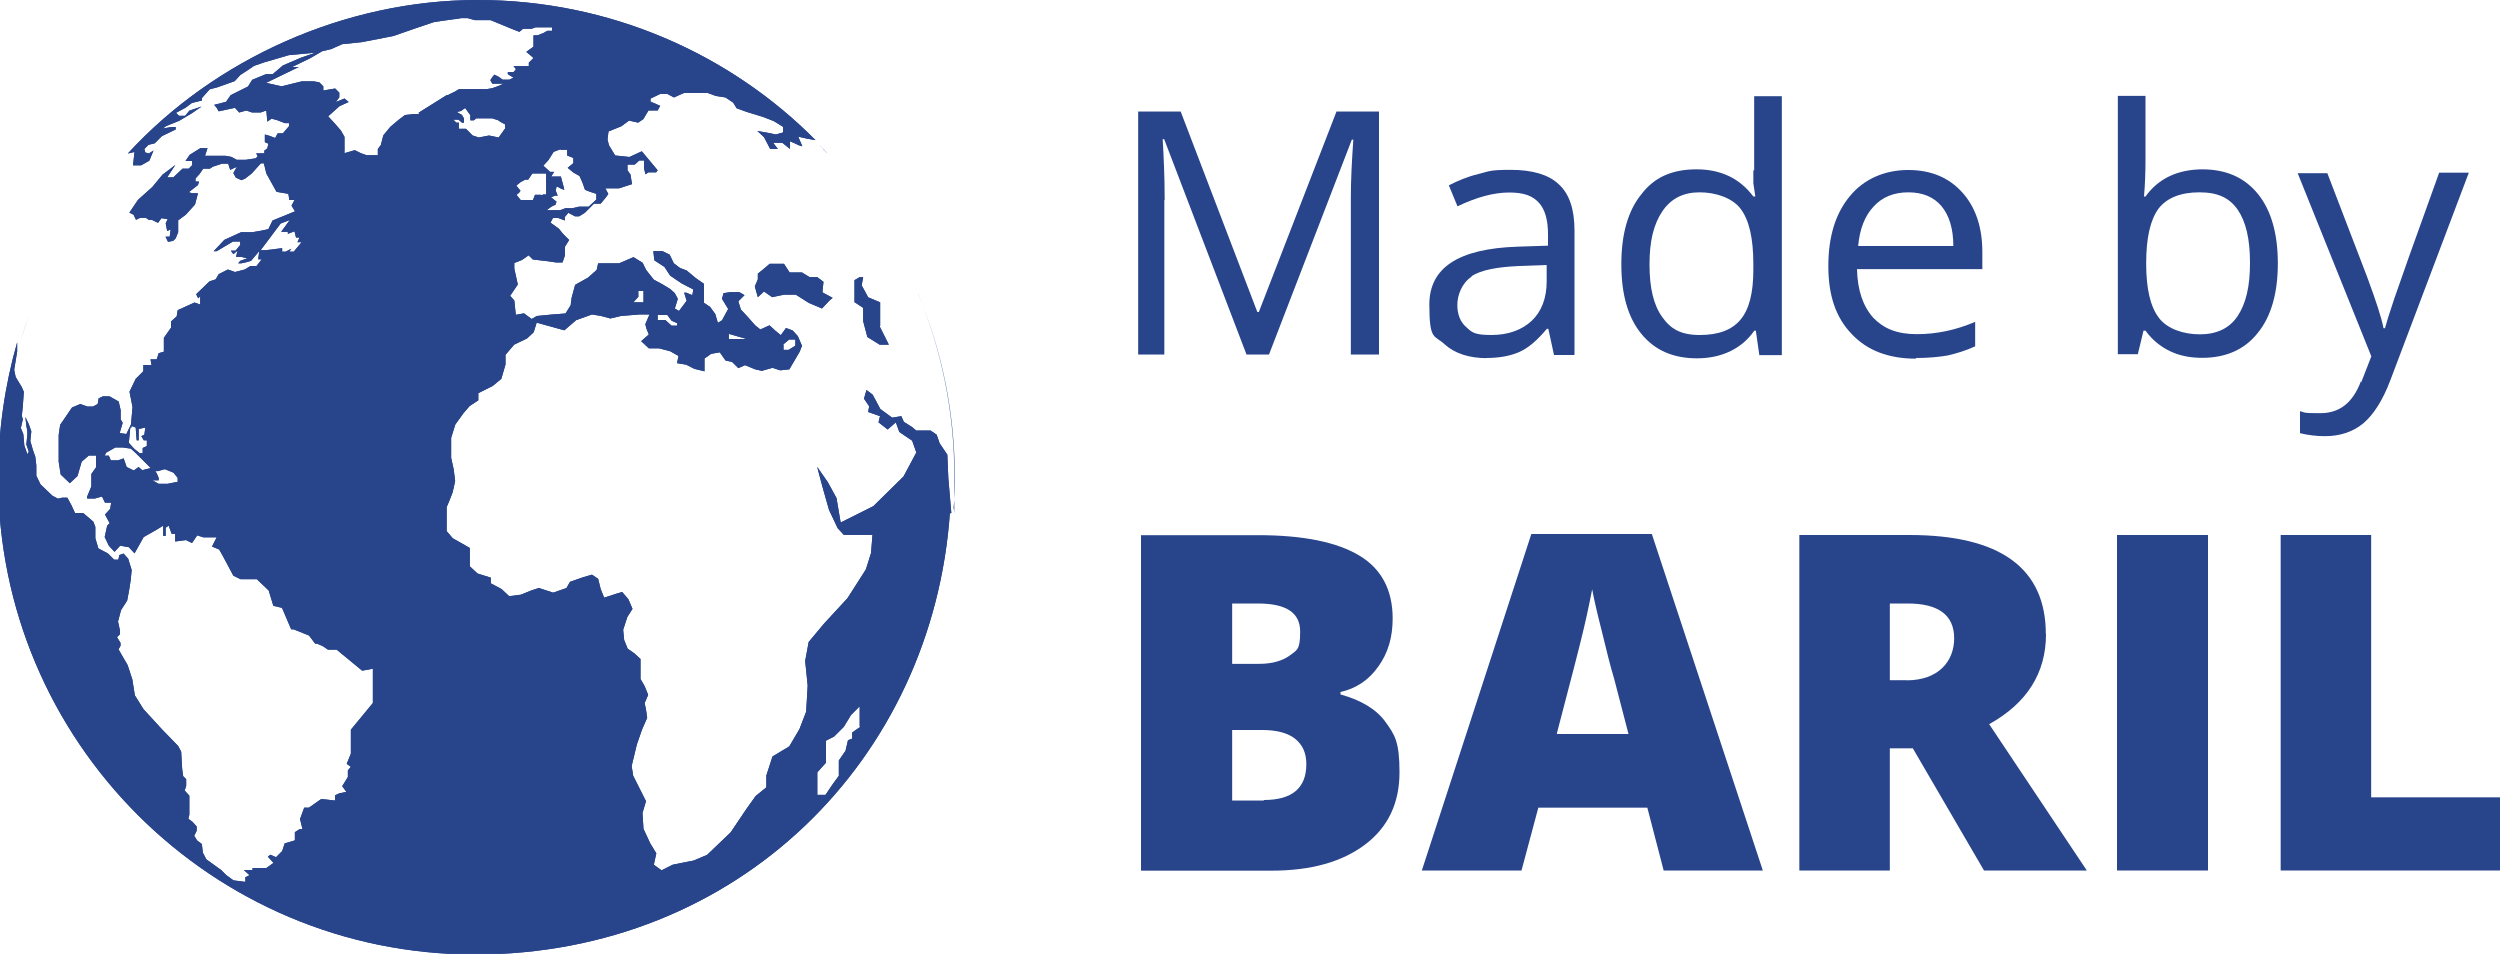 <?xml version="1.0" encoding="UTF-8"?>
<svg id="Laag_1" data-name="Laag 1" xmlns="http://www.w3.org/2000/svg" width="150" height="57.23" viewBox="0 0 150 57.23">
  <defs>
    <style>
      .cls-1 {
        fill: #28458c;
        stroke-width: 0px;
      }
    </style>
  </defs>
  <g>
    <path class="cls-1" d="M69.88,12c0-1.41-.06-2.64-.12-3.65h.09l4.94,12.92h1.35l4.97-12.89h.09c-.09,1.26-.15,2.42-.15,3.5v9.39h1.69V6.69h-2.55l-4.66,12.03h-.09l-4.6-12.03h-2.55v14.58h1.57v-9.27h.03Z"/>
    <path class="cls-1" d="M88.29,16.57c.58-.37,1.53-.55,2.85-.61l1.66-.06v.98c0,1.01-.31,1.81-.89,2.36s-1.41.86-2.42.86-1.17-.15-1.5-.46c-.37-.31-.55-.77-.55-1.35s.28-1.32.86-1.69M89.15,21.48c.8,0,1.47-.12,2.03-.37.55-.25,1.07-.71,1.63-1.38h.09l.34,1.57h1.23v-7.46c0-1.29-.31-2.21-.95-2.79-.61-.58-1.6-.86-2.88-.86s-1.29.09-1.93.25c-.64.15-1.23.4-1.78.68l.52,1.26c1.14-.55,2.18-.83,3.1-.83s1.41.21,1.78.61.55,1.04.55,1.9v.68l-1.84.06c-3.53.12-5.28,1.26-5.28,3.47s.31,1.81.92,2.39c.61.55,1.47.83,2.55.83"/>
    <path class="cls-1" d="M105.2,16.2c0,1.38-.25,2.36-.77,2.98s-1.32.92-2.45.92-1.75-.37-2.24-1.07c-.52-.71-.77-1.75-.77-3.16s.25-2.42.77-3.19c.52-.77,1.26-1.14,2.24-1.14s1.96.34,2.45.98c.52.68.77,1.78.77,3.31v.37ZM105.2,10.22v.77s.12.8.12.8h-.12c-.8-1.07-1.93-1.63-3.41-1.63s-2.55.49-3.31,1.5c-.8.98-1.2,2.39-1.2,4.2s.4,3.19,1.2,4.17c.8.98,1.9,1.47,3.34,1.47s2.67-.55,3.44-1.66h.09l.21,1.47h1.35V5.77h-1.66v4.45h-.06Z"/>
    <path class="cls-1" d="M112.41,12.4c.52-.58,1.23-.86,2.09-.86s1.53.28,1.99.83.71,1.35.71,2.39h-5.71c.09-1.01.4-1.81.92-2.36M114.95,21.48c.74,0,1.38-.06,1.9-.15.52-.12,1.07-.28,1.66-.55v-1.47c-1.14.49-2.3.74-3.5.74s-1.99-.34-2.61-.98c-.61-.68-.95-1.63-.98-2.92h7.52v-1.04c0-1.47-.4-2.67-1.2-3.56s-1.87-1.35-3.25-1.35-2.64.52-3.5,1.57c-.86,1.04-1.29,2.42-1.29,4.2s.46,3.1,1.41,4.08c.92.98,2.21,1.47,3.84,1.47"/>
    <path class="cls-1" d="M134.26,18.96c-.49.74-1.26,1.1-2.27,1.1s-1.96-.34-2.45-.98c-.52-.68-.77-1.75-.77-3.28s.25-2.61.74-3.28c.49-.64,1.32-.98,2.45-.98s1.81.34,2.3,1.04c.49.71.74,1.75.74,3.19s-.25,2.45-.74,3.19M132.17,10.16c-1.5,0-2.67.55-3.44,1.63h-.09c.06-.68.09-1.44.09-2.27v-3.77h-1.66v15.5h1.2l.34-1.41h.12c.4.55.89.95,1.47,1.23s1.23.4,1.93.4c1.41,0,2.55-.49,3.34-1.5.8-.98,1.2-2.39,1.2-4.17s-.4-3.19-1.2-4.17c-.8-.98-1.9-1.47-3.34-1.47"/>
    <path class="cls-1" d="M141.65,22.89c-.49,1.29-1.29,1.9-2.42,1.9s-.86-.03-1.23-.12v1.32c.49.12.98.18,1.5.18.89,0,1.66-.25,2.3-.77.61-.52,1.17-1.38,1.63-2.61l4.7-12.43h-1.78c-1.53,4.23-2.42,6.75-2.7,7.58s-.46,1.41-.55,1.75h-.09c-.12-.64-.46-1.66-.98-3.07l-2.39-6.23h-1.78l4.42,10.99-.61,1.57v-.06Z"/>
    <path class="cls-1" d="M75.83,48.03h-1.9v-4.23h1.81c.86,0,1.53.18,1.96.52.46.37.68.86.68,1.53,0,1.44-.86,2.15-2.55,2.15M73.93,36.21h1.53c1.72,0,2.55.55,2.55,1.69s-.21,1.1-.64,1.44c-.43.31-1.04.49-1.81.49h-1.63v-3.62ZM80.43,41.67v-.15c.95-.21,1.72-.74,2.27-1.53.58-.8.86-1.75.86-2.88,0-1.72-.68-2.98-1.99-3.77-1.32-.8-3.34-1.23-6.08-1.23h-7.03v20.13h7.83c2.36,0,4.23-.52,5.62-1.57,1.38-1.04,2.06-2.49,2.06-4.33s-.28-2.24-.83-3.01c-.55-.77-1.47-1.32-2.7-1.66"/>
    <path class="cls-1" d="M93.41,44.01c.83-3.16,1.38-5.28,1.63-6.35s.4-1.84.49-2.3c.09.49.28,1.35.58,2.52.28,1.17.52,2.12.74,2.85l.86,3.31h-4.27l-.03-.03ZM91.88,32.04l-6.57,20.19h5.98l1.01-3.77h6.54l.98,3.77h5.95l-6.66-20.19h-7.24,0Z"/>
    <path class="cls-1" d="M114.4,40.81h-1.01v-4.6h1.07c1.87,0,2.79.71,2.79,2.09s-.95,2.52-2.85,2.52M122.75,38.05c0-3.96-2.73-5.95-8.19-5.95h-6.6v20.13h5.43v-7.33h1.38l4.27,7.33h6.17l-5.86-8.78c2.27-1.26,3.41-3.07,3.41-5.4"/>
  </g>
  <rect class="cls-1" x="127.02" y="32.1" width="5.46" height="20.13"/>
  <polygon class="cls-1" points="136.84 32.1 136.84 52.23 150 52.23 150 47.84 142.27 47.84 142.27 32.1 136.84 32.1"/>
  <g>
    <path class="cls-1" d="M1.23,20.47c.15-.52.34-1.04.52-1.57-.18.52-.37,1.04-.52,1.57M51.62,43.61l-.49.34v.37l-.25.09-.15.64-.4.58v.92l-.34.46-.46.68h-.49v-1.35l.52-.58v-1.32l.49-.25.58-.58.43-.71.52-.52v1.2l.03.03ZM25.16,6.84h-.34l-.52.06-.37.28-.25.21-.25.21-.43.52-.15.58-.09.12-.09.12v.37h-.68l-.34-.12-.18-.09-.18-.09-.31.09-.31.09v-.98l-.21-.37-.37-.43-.4-.43.68-.61.55-.25-.25-.21-.52.21.21-.28v-.28l-.25-.25-.71.12v-.25l-.12-.12-.12-.12-.34-.06h-.71l-.61.15-.61.15-.92-.21,1.96-.95h-.4l1.07-.52.74-.43.52-.12.34-.15.34-.15,1.17-.12,1.9-.37,1.32-.46,1.1-.37s.74-.12,1.23-.18c.18,0,.34-.06.4-.06h.4l.43.12h.95l1.26.52.46.18.12-.09.09-.09h.52l.25-.09h.98v.21h-.28l-.21.12-.37.15h-.25v.68l-.43.31.43.37-.28.28v.21h-.92l.15.18-.15.18h-.34v.12l.34.21-.25.12h-.4s-.25-.18-.25-.18l-.25-.12-.12.15-.12.18.12.21h.68l-.34.15-.34.12-.34.06h-1.66l-.25.15-.25.12-.18.09h-.06l-.83.52-.83.52-.03.03ZM17.61,15.1h-.25l.12-.18-.34.18h-.21v-.21l-.98.12h-.31l1.2-1.6.55-.21-.52.71h.4s0,.12,0,.12l.4-.15.09.37h.21l-.12.28h.25l-.46.55-.03.03ZM33.63,8.99h.4v.34l.37.15v.31l-.34.28.34.28.37.21.18.4.15.43.31.12.37.12v.34l-.46.43h-.58l-.4.09h-.4l-.34.12h-.8l.28-.21.25-.12.06-.18-.15-.12-.18-.15.25-.09h.15l-.12-.31.06-.25.28.15.18.06-.06-.25-.15-.55h-.58l.18-.28h-.25l-.4-.37.31-.34.31-.49.4-.15.03.03ZM32.47,11.69h-.37l-.12.31h-.74l-.25-.31.15-.12.09-.12-.25-.31.25-.21.28-.15h.18l.25-.37h.83v1.26h-.18s-.12.06-.12.06v-.03ZM30.29,7.73l-.37.52-.58-.12-.61.12-.37-.12-.4-.4h-.43v-.12s0-.25,0-.25h-.15l-.18-.18h.31l.21.18h.12v-.25l-.12-.21-.31-.18.25-.06.25-.18.31.43v.31h.21l.15-.12h.95l.37.12.12.09.28.15v.28ZM10.65,28.91l-.61.12h-.52l-.37-.21h.37v-.15l-.12-.28-.09-.12h.15l.43-.12.52.21.25.31v.28-.03ZM8.56,28.23l-.25-.21-.28.21-.43-.21-.18-.52-.34.12h-.43l-.12-.28h-.25l.09-.18.55-.31h.46l.4.06h.06s.28.25.28.25l.92.92-.46.12-.03.03ZM7.89,25.65v-.09l.25.09.06.77h.12v-.68l.4-.09-.06.43-.18.09.15.25h.18v.34l-.25.12v.31h-.18l-.31-.25-.06-.06-.28-.31.09-.92h.06ZM38.3,17.8v-.34h.31v.68h-.61s.31-.34.31-.34ZM39.46,18.9h.58l.25.34.34.15v.15h-.34l-.37-.34h-.46v-.34.03ZM43.76,20.04l.52.15.52.15h-1.07v-.34l.03.03ZM46.98,20.68l.37-.31h.37v.37l-.4.25h-.31v-.31h-.03ZM57.08,30.78l-.18-2.09-.06-1.41-.46-.68-.18-.52-.37-.25h-.86l-.25-.21-.49-.31-.15-.34-.55.09-.71-.52-.46-.86-.37-.28-.15.52.31.46-.06.34.71.25-.09.37.55.43.49-.43.21.58.77.52.25.71-.77,1.44-1.81,1.78-1.96.98-.25-1.47-.52-.95-.64-.92.31,1.17.4,1.41.52,1.1.37.4h1.72l-.09,1.1-.31.98-1.1,1.72-1.41,1.53-.92,1.1-.21,1.14.15,1.47-.09,1.57-.4,1.04-.61,1.04-1.01.61-.37,1.14v.71l-.64.52-.55.77-.95,1.41-1.41,1.35-.8.34-1.26.25-.68.34-.46-.34.15-.68-.37-.61-.4-.86-.06-.95.21-.71-.77-1.53-.09-.58.31-1.29.31-.89.31-.71-.06-.43-.09-.46.21-.49-.21-.52-.25-.43v-1.2l-.37-.34-.4-.28-.21-.52-.06-.61.25-.77.31-.49-.25-.58-.37-.43-.31.09-.77.25-.21-.52-.15-.61-.37-.25-.52.15-.8.28-.21.37-.8.28-.86-.28-.46.15-.61.25-.71.09-.46-.43-.64-.34v-.34l-.8-.25-.46-.43v-1.1l-.31-.18-.71-.4-.37-.43v-1.44l.18-.43.18-.46.15-.68-.09-.71-.15-.68v-1.2l.25-.8.49-.68.37-.43.52-.34v-.43l.86-.43.52-.43.25-.86v-.58l.52-.61.77-.37.4-.37.18-.58,1.66.46.71-.61.95-.34.55.09.55.15.64-.15,1.1-.09h.61s-.25.58-.25.58l.06.25.15.37-.46.4.46.43h.61l.68.18.49.28-.09.43.55.09.49.25.61.15v-.77l.4-.28.52-.09.34.49.4.09.37.37.4-.18.61.25.4.09.64-.18.46.15.55-.06.61-1.04.15-.37-.25-.58-.31-.34-.4-.15-.31.43-.31-.25-.37-.34-.55.25-.31-.25-.46-.52-.4-.43-.15-.49.37-.37-.31-.18h-.55s-.4.06-.4.06l-.09.34.37.61-.37.68-.25.15-.15-.52-.31-.43-.37-.25v-1.14l-.49-.34-.55-.46-.4-.15-.37-.28-.25-.52-.43-.21h-.55l.06.55.61.4.34.52.68.46.71.37-.06.34-.37-.15h-.12s.15.49.15.49l-.46.61-.25-.15.18-.58-.18-.34-.28-.25-.46-.28-.52-.28-.46-.58-.21-.43-.55-.34-.86.37h-1.26l-.09.4-.52.46-.77.43-.21.77-.06.46-.31.49-.8.06-.92.09-.31.18-.46-.34-.49.09-.09-.86-.25-.28.46-.68-.21-.95v-.34l.46-.18.4-.28.25.25.77.09.64.09h.37s.15-.43.15-.43v-.52l.25-.4-.37-.37-.25-.31-.25-.18-.25-.18.15-.28h.31l.4.15v-.21l.21-.25.4.21h.25l.34-.21.25-.25.09-.09.21-.21h.4l.31-.37.15-.21-.18-.34h.83l.77-.25-.09-.58-.18-.25v-.34h.43l.28-.25h.28v.46l.09.37.18-.12h.46s.09-.12.09-.12l-.95-1.14-.74.34-.86-.09-.37-.61-.09-.34.06-.49.77-.31.46-.34.55.12.31-.21.31-.52h.55l.15-.28-.58-.25v-.18l.58-.28h.43l.4.21.46-.21.15-.06h1.41l.49.18.58.09.46.31.21.34.58.21,1.01.31.64.25.55.34v.34l-.43.12-.43-.09-.68-.12.4.37.37.71h.46l-.28-.37h.55l.46.37v-.46l.28.12.25.12.21.06-.25-.58.52.12.52.09C43.82,3.25,36.61,0,28.66,0S12.89,3.53,7.67,9.21l.4-.09-.09.8h.49l.49-.28.25-.61-.28.18-.21-.06-.06-.21.25-.25.37-.09.43-.43.83-.4v-.15h-.25l-.52.09.21-.15.77-.31.77-.46.58-.4-.74.25-.25.31h-.37l-.18-.18.58-.31.37-.28.61-.15v-.15s.46-.52.46-.52l.46-.12,1.04-.37.34-.37.52-.34.31-.21.61-.21h0l1.47-.43,1.6-.15-.89.31-1.07.46-.61.52h-.4l-.15.06-.68.28-.25.4-1.04.52-.28.4-.71.18.15.18.12.21.98-.21.25.28.43-.12.34.12h.52l.25-.09h.09s.06.64.06.64l.25-.18.34.09.46.18h.25v.18l-.37.43h-.31l-.15.28-.31-.12-.31-.09v.46l.21.09-.06.28-.15.12h-.03v.18h-.49l.09.18-.12.12-.61.09h-.52s-.34-.18-.34-.18l-.34-.06h-1.23s.15-.46.15-.46h-.43l-.64.4-.25.37h.4v.25l-.21.21h-.37l-.55.52h-.37l.49-.74-.77.58-.61.74-.86.77-.52.77.25.12.15.31.25-.12h.34s.18.12.18.12h.18l.37.18.21-.28.37.06-.12.25.09.46.21-.09-.06.43h-.25l.15.31.31-.06.15-.15.15-.37v-.71s.46-.34.46-.34l.55-.61.18-.68h-.37l-.18-.06.55-.43.06-.21h-.21v-.18l.25-.28.21-.31h.4l.18-.12.55-.18h.37l.12.37.4-.18-.21.37.15.28.34.15.21-.09.4-.31.55-.61h.18l.15.61.61,1.1.71.12.06.37h.31l-.18.34.21.34-1.35.55-.25.52-.43.09-.52.09h-.68l-1.01.46-.64.68h.18l.98-.58h.43v.21l-.28.34h-.28l.15.21.25-.21-.09.37h.31l.37.09-.43.15-.12.15h.18l.28-.06.31-.09.49-.58-.06.49h.21l-.31.4h-.37l-.34.21-.58.15-.43-.15-.55.28-.18.31-.37.12-.8.77.12.25.12-.12v.49l-.34-.12-1.01.46-.06.37-.34.31v.37l-.43.61v.83l-.31.09-.12.37h-.37l.06.34h-.49v.37l-.46.46-.37.77.18.92-.09,1.04-.28.58-.4-.06.18-.61-.12-.21v-.55s-.12-.52-.12-.52l-.55-.31h-.4l-.25.12-.06.34-.28.15h-.34l-.43-.15-.49.21-.71,1.04-.09.61v1.6l.12.77.55.52.46-.43.25-.86.43-.37h.43v.71l-.28.4v.74l-.25.61v.12h.46s.43-.12.43-.12l.18.37h.37l-.06.37-.31.34.28.52-.15.15-.15.68.25.52.34.37.34-.37.52.09.34.37.21-.37.34-.61.71-.4.46-.28v.61h.15v-.49l.18-.12.18.49h.21v.46l.64-.09.37.18.31-.46.37.12h.8l-.28.55.43.18.21.37.64,1.2.43.21h.98l.71.68.28.92.52.12.55,1.29h.15l.92.37.37.49h.12l.34.15.31.21h.52l1.53,1.26.64-.12v2.06l-1.32,1.6v1.44l-.25.61.25.18-.18.21v.4l-.34.55.25.34-.43.09-.25.12v.31l-.83-.09-.74.52h-.28l-.25.68.15.61h-.18l-.28.18v.49l-.61.18-.15.46-.37.37-.34-.15-.15.12.34.37-.43.31h-.83v.12h-.52l.34.31-.25.12v.28l-.71-.09-.43-.31-.31-.31-.89-.64-.21-.4-.06-.52-.28-.21-.18-.28.15-.31v-.25l-.25-.28-.25-.18.06-.25v-.28s0-.86,0-.86l-.28-.31.09-.28v-.4l-.18-.18-.06-.43-.06-1.04-.18-.34-.98-1.01-1.1-1.2-.52-.83-.15-.95-.28-.86-.55-.95.12-.21v-.18s-.21-.34-.21-.34l.18-.18v-.21l-.12-.55.18-.68.37-.58.12-.64.09-.58.06-.61-.21-.68-.28-.31-.25.09-.06.28h-.25l-.37-.37-.58-.31-.18-.61v-.68l-.12-.31-.61-.52h-.49l-.21-.46-.25-.46h-.31l-.25.06-.34-.18-.71-.68-.25-.52v-.61s-.06-.52-.06-.52l-.15-.43-.15-.52.06-.58-.15-.43-.21-.43.06.52.06.34v.21l-.06.58.15.43-.09.15-.18-.52-.06-.68-.15-.37.12-.52-.06-.21.06-.58.06-.86-.12-.28-.37-.61-.09-.43.18-1.1v-.55c-.74,2.58-1.14,5.31-1.14,8.13,0,15.8,12.8,28.6,28.6,28.6s27.5-11.72,28.51-26.58l-.09.15.06-.03ZM52.81,19.55v-1.41l-.74-.31h0v-.03l-.37-.68.09-.49h-.21l-.31.18v1.32l.52.34h0v.8l.25.95h0l.74.46h.55l-.55-1.1.03-.03ZM49.35,17.49h0v-.03l.06-.55-.37-.28h-.46l-.46-.28h-.74l-.34-.52h-.86l-.4.34-.31.25v.34l-.18.43h0l.18.64.37-.34.49.34.71-.15h.71l.77.49.8.34.46-.49.18-.15-.58-.31-.03-.06Z"/>
    <path class="cls-1" d="M1.23,20.47c.15-.52.34-1.04.52-1.57-.18.52-.37,1.04-.52,1.57M51.62,43.61l-.49.34v.37l-.25.09-.15.64-.4.58v.92l-.34.46-.46.68h-.49v-1.35l.52-.58v-1.32l.49-.25.58-.58.43-.71.52-.52v1.2l.03.03ZM25.16,6.84h-.34l-.52.06-.37.28-.25.21-.25.21-.43.52-.15.58-.09.12-.09.12v.37h-.68l-.34-.12-.18-.09-.18-.09-.31.09-.31.09v-.98l-.21-.37-.37-.43-.4-.43.68-.61.55-.25-.25-.21-.52.21.21-.28v-.28l-.25-.25-.71.12v-.25l-.12-.12-.12-.12-.34-.06h-.71l-.61.15-.61.15-.92-.21,1.96-.95h-.4l1.07-.52.74-.43.52-.12.34-.15.34-.15,1.17-.12,1.9-.37,1.32-.46,1.1-.37s.74-.12,1.23-.18c.18,0,.34-.06.4-.06h.4l.43.12h.95l1.26.52.46.18.12-.09.09-.09h.52l.25-.09h.98v.21h-.28l-.21.12-.37.15h-.25v.68l-.43.31.43.37-.28.28v.21h-.92l.15.18-.15.18h-.34v.12l.34.21-.25.12h-.4s-.25-.18-.25-.18l-.25-.12-.12.15-.12.18.12.21h.68l-.34.15-.34.12-.34.06h-1.66l-.25.15-.25.12-.18.09h-.06l-.83.52-.83.52-.03.03ZM17.61,15.1h-.25l.12-.18-.34.18h-.21v-.21l-.98.12h-.31l1.2-1.6.55-.21-.52.71h.4s0,.12,0,.12l.4-.15.09.37h.21l-.12.28h.25l-.46.55-.03.03ZM33.63,8.99h.4v.34l.37.15v.31l-.34.28.34.28.37.21.18.4.15.43.31.12.37.12v.34l-.46.43h-.58l-.4.09h-.4l-.34.12h-.8l.28-.21.25-.12.06-.18-.15-.12-.18-.15.25-.09h.15l-.12-.31.06-.25.28.15.18.06-.06-.25-.15-.55h-.58l.18-.28h-.25l-.4-.37.31-.34.31-.49.4-.15.03.03ZM32.47,11.69h-.37l-.12.31h-.74l-.25-.31.15-.12.09-.12-.25-.31.25-.21.28-.15h.18l.25-.37h.83v1.26h-.18s-.12.06-.12.06v-.03ZM30.29,7.73l-.37.52-.58-.12-.61.12-.37-.12-.4-.4h-.43v-.12s0-.25,0-.25h-.15l-.18-.18h.31l.21.18h.12v-.25l-.12-.21-.31-.18.25-.06.25-.18.31.43v.31h.21l.15-.12h.95l.37.12.12.09.28.15v.28ZM10.65,28.91l-.61.12h-.52l-.37-.21h.37v-.15l-.12-.28-.09-.12h.15l.43-.12.52.21.25.31v.28-.03ZM8.56,28.23l-.25-.21-.28.21-.43-.21-.18-.52-.34.12h-.43l-.12-.28h-.25l.09-.18.55-.31h.46l.4.06h.06s.28.25.28.25l.92.92-.46.12-.03.03ZM7.89,25.65v-.09l.25.09.06.77h.12v-.68l.4-.09-.06.43-.18.09.15.25h.18v.34l-.25.12v.31h-.18l-.31-.25-.06-.06-.28-.31.09-.92h.06ZM38.3,17.8v-.34h.31v.68h-.61s.31-.34.31-.34ZM39.46,18.9h.58l.25.34.34.15v.15h-.34l-.37-.34h-.46v-.34.03ZM43.76,20.04l.52.15.52.15h-1.07v-.34l.03.03ZM46.98,20.68l.37-.31h.37v.37l-.4.25h-.31v-.31h-.03ZM57.08,30.78l-.18-2.09-.06-1.41-.46-.68-.18-.52-.37-.25h-.86l-.25-.21-.49-.31-.15-.34-.55.09-.71-.52-.46-.86-.37-.28-.15.52.31.46-.06.34.71.25-.09.37.55.43.49-.43.21.58.77.52.25.71-.77,1.44-1.81,1.78-1.96.98-.25-1.47-.52-.95-.64-.92.31,1.17.4,1.41.52,1.1.37.4h1.72l-.09,1.1-.31.98-1.1,1.72-1.41,1.53-.92,1.1-.21,1.14.15,1.47-.09,1.57-.4,1.04-.61,1.04-1.01.61-.37,1.14v.71l-.64.52-.55.77-.95,1.41-1.41,1.35-.8.34-1.26.25-.68.34-.46-.34.15-.68-.37-.61-.4-.86-.06-.95.21-.71-.77-1.53-.09-.58.31-1.29.31-.89.31-.71-.06-.43-.09-.46.21-.49-.21-.52-.25-.43v-1.2l-.37-.34-.4-.28-.21-.52-.06-.61.25-.77.31-.49-.25-.58-.37-.43-.31.09-.77.25-.21-.52-.15-.61-.37-.25-.52.15-.8.28-.21.37-.8.28-.86-.28-.46.15-.61.25-.71.09-.46-.43-.64-.34v-.34l-.8-.25-.46-.43v-1.1l-.31-.18-.71-.4-.37-.43v-1.44l.18-.43.18-.46.15-.68-.09-.71-.15-.68v-1.2l.25-.8.49-.68.37-.43.52-.34v-.43l.86-.43.52-.43.25-.86v-.58l.52-.61.77-.37.4-.37.18-.58,1.66.46.71-.61.95-.34.55.09.55.15.64-.15,1.1-.09h.61s-.25.58-.25.58l.06.25.15.37-.46.4.46.43h.61l.68.18.49.28-.09.43.55.09.49.25.61.15v-.77l.4-.28.52-.09.34.49.4.09.37.37.4-.18.61.25.4.09.64-.18.46.15.55-.06.61-1.04.15-.37-.25-.58-.31-.34-.4-.15-.31.43-.31-.25-.37-.34-.55.25-.31-.25-.46-.52-.4-.43-.15-.49.37-.37-.31-.18h-.55s-.4.06-.4.06l-.09.34.37.61-.37.68-.25.15-.15-.52-.31-.43-.37-.25v-1.14l-.49-.34-.55-.46-.4-.15-.37-.28-.25-.52-.43-.21h-.55l.06.55.61.4.34.52.68.46.71.37-.06.34-.37-.15h-.12s.15.49.15.49l-.46.61-.25-.15.18-.58-.18-.34-.28-.25-.46-.28-.52-.28-.46-.58-.21-.43-.55-.34-.86.37h-1.26l-.09.4-.52.46-.77.43-.21.77-.06.46-.31.49-.8.06-.92.09-.31.18-.46-.34-.49.09-.09-.86-.25-.28.46-.68-.21-.95v-.34l.46-.18.4-.28.25.25.77.09.64.09h.37s.15-.43.15-.43v-.52l.25-.4-.37-.37-.25-.31-.25-.18-.25-.18.15-.28h.31l.4.15v-.21l.21-.25.4.21h.25l.34-.21.25-.25.09-.09.21-.21h.4l.31-.37.15-.21-.18-.34h.83l.77-.25-.09-.58-.18-.25v-.34h.43l.28-.25h.28v.46l.09.37.18-.12h.46s.09-.12.09-.12l-.95-1.14-.74.34-.86-.09-.37-.61-.09-.34.06-.49.77-.31.46-.34.55.12.31-.21.31-.52h.55l.15-.28-.58-.25v-.18l.58-.28h.43l.4.21.46-.21.15-.06h1.41l.49.18.58.09.46.31.21.34.58.21,1.01.31.64.25.55.34v.34l-.43.12-.43-.09-.68-.12.4.37.37.71h.46l-.28-.37h.55l.46.37v-.46l.28.12.25.12.21.06-.25-.58.52.12.52.09C43.82,3.25,36.61,0,28.66,0S12.89,3.53,7.67,9.21l.4-.09-.09.8h.49l.49-.28.25-.61-.28.18-.21-.06-.06-.21.25-.25.37-.09.43-.43.83-.4v-.15h-.25l-.52.09.21-.15.77-.31.77-.46.58-.4-.74.25-.25.31h-.37l-.18-.18.58-.31.37-.28.61-.15v-.15s.46-.52.46-.52l.46-.12,1.04-.37.34-.37.52-.34.31-.21.61-.21h0l1.47-.43,1.6-.15-.89.31-1.07.46-.61.52h-.4l-.15.06-.68.28-.25.4-1.04.52-.28.4-.71.18.15.18.12.21.98-.21.25.28.43-.12.34.12h.52l.25-.09h.09s.06.64.06.64l.25-.18.34.09.46.18h.25v.18l-.37.43h-.31l-.15.28-.31-.12-.31-.09v.46l.21.09-.06.28-.15.12h-.03v.18h-.49l.09.18-.12.12-.61.09h-.52s-.34-.18-.34-.18l-.34-.06h-1.23s.15-.46.15-.46h-.43l-.64.4-.25.37h.4v.25l-.21.21h-.37l-.55.52h-.37l.49-.74-.77.58-.61.74-.86.77-.52.77.25.12.15.31.25-.12h.34s.18.12.18.12h.18l.37.18.21-.28.37.06-.12.25.09.46.21-.09-.06.43h-.25l.15.31.31-.06.15-.15.15-.37v-.71s.46-.34.46-.34l.55-.61.18-.68h-.37l-.18-.06.55-.43.06-.21h-.21v-.18l.25-.28.21-.31h.4l.18-.12.55-.18h.37l.12.37.4-.18-.21.37.15.28.34.15.21-.09.4-.31.55-.61h.18l.15.61.61,1.1.71.12.06.37h.31l-.18.34.21.34-1.35.55-.25.52-.43.09-.52.09h-.68l-1.01.46-.64.68h.18l.98-.58h.43v.21l-.28.34h-.28l.15.21.25-.21-.09.37h.31l.37.09-.43.15-.12.15h.18l.28-.06.31-.09.49-.58-.06.49h.21l-.31.4h-.37l-.34.21-.58.15-.43-.15-.55.28-.18.31-.37.12-.8.77.12.25.12-.12v.49l-.34-.12-1.01.46-.06.37-.34.31v.37l-.43.61v.83l-.31.09-.12.37h-.37l.06.34h-.49v.37l-.46.46-.37.77.18.92-.09,1.04-.28.58-.4-.06.18-.61-.12-.21v-.55s-.12-.52-.12-.52l-.55-.31h-.4l-.25.12-.06.34-.28.15h-.34l-.43-.15-.49.21-.71,1.04-.09.61v1.6l.12.77.55.52.46-.43.25-.86.43-.37h.43v.71l-.28.4v.74l-.25.61v.12h.46s.43-.12.43-.12l.18.37h.37l-.06.37-.31.34.28.52-.15.15-.15.68.25.52.34.37.34-.37.52.09.34.37.21-.37.34-.61.71-.4.46-.28v.61h.15v-.49l.18-.12.18.49h.21v.46l.64-.09.37.18.31-.46.37.12h.8l-.28.55.43.18.21.37.64,1.2.43.21h.98l.71.68.28.92.52.12.55,1.29h.15l.92.37.37.49h.12l.34.15.31.21h.52l1.53,1.26.64-.12v2.06l-1.32,1.6v1.44l-.25.61.25.18-.18.21v.4l-.34.55.25.34-.43.09-.25.12v.31l-.83-.09-.74.52h-.28l-.25.68.15.61h-.18l-.28.18v.49l-.61.18-.15.46-.37.37-.34-.15-.15.12.34.37-.43.31h-.83v.12h-.52l.34.31-.25.12v.28l-.71-.09-.43-.31-.31-.31-.89-.64-.21-.4-.06-.52-.28-.21-.18-.28.15-.31v-.25l-.25-.28-.25-.18.06-.25v-.28s0-.86,0-.86l-.28-.31.09-.28v-.4l-.18-.18-.06-.43-.06-1.04-.18-.34-.98-1.01-1.1-1.2-.52-.83-.15-.95-.28-.86-.55-.95.12-.21v-.18s-.21-.34-.21-.34l.18-.18v-.21l-.12-.55.18-.68.37-.58.12-.64.09-.58.06-.61-.21-.68-.28-.31-.25.09-.06.28h-.25l-.37-.37-.58-.31-.18-.61v-.68l-.12-.31-.61-.52h-.49l-.21-.46-.25-.46h-.31l-.25.06-.34-.18-.71-.68-.25-.52v-.61s-.06-.52-.06-.52l-.15-.43-.15-.52.06-.58-.15-.43-.21-.43.06.52.06.34v.21l-.06.58.15.43-.09.15-.18-.52-.06-.68-.15-.37.12-.52-.06-.21.06-.58.06-.86-.12-.28-.37-.61-.09-.43.18-1.1v-.55c-.74,2.58-1.14,5.31-1.14,8.13,0,15.8,12.8,28.6,28.6,28.6s27.5-11.72,28.51-26.58l-.09.15.06-.03ZM52.81,19.55v-1.41l-.74-.31h0v-.03l-.37-.68.09-.49h-.21l-.31.18v1.32l.52.34h0v.8l.25.95h0l.74.46h.55l-.55-1.1.03-.03ZM49.35,17.49h0v-.03l.06-.55-.37-.28h-.46l-.46-.28h-.74l-.34-.52h-.86l-.4.34-.31.25v.34l-.18.43h0l.18.64.37-.34.49.34.71-.15h.71l.77.49.8.34.46-.49.18-.15-.58-.31-.03-.06Z"/>
    <path class="cls-1" d="M55.08,17.61c1.41,3.38,2.18,7.09,2.18,10.96s0,1.35-.06,2.03v-.06c.09-.64.09-1.26.09-1.9,0-3.9-.77-7.61-2.21-11.02M49.22,8.75c.06.06.12.15.21.21.06.09.15.15.21.25-.15-.15-.28-.31-.43-.46"/>
  </g>
</svg>